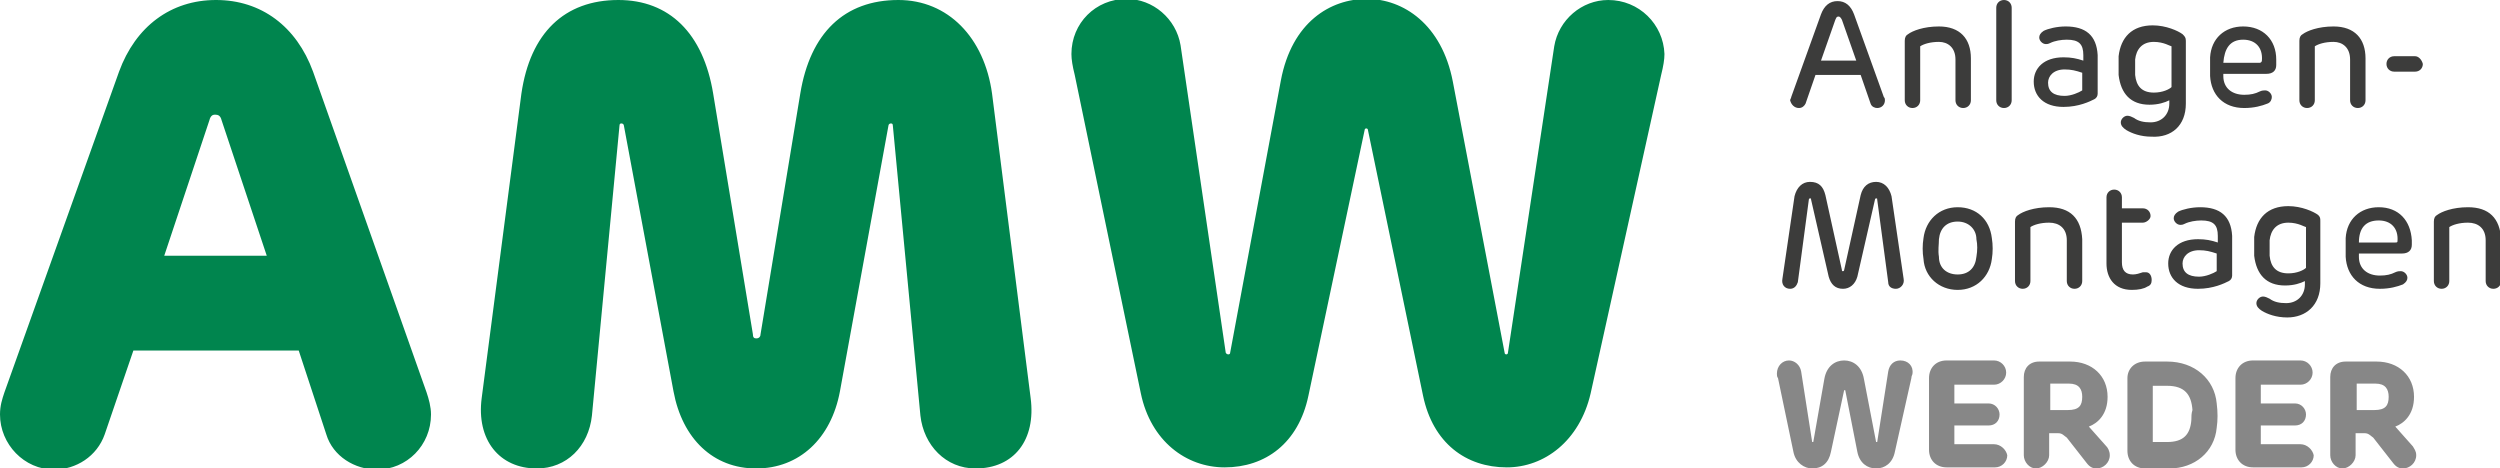 <svg xmlns="http://www.w3.org/2000/svg" xmlns:xlink="http://www.w3.org/1999/xlink" id="AMW" x="0px" y="0px" viewBox="0 0 226.8 42.5" style="enable-background:new 0 0 226.8 42.5;" xml:space="preserve"><style type="text/css">	.st0{fill:#00854E;}	.st1{fill:#3C3C3B;}	.st2{fill:#878787;}</style><path class="st0" d="M28.4,6.5C26.9,2.4,23.7,0,19.6,0c-4.1,0-7.3,2.4-8.8,6.5L0.4,35.6c-0.2,0.6-0.4,1.2-0.4,2c0,2.7,2.2,5,4.9,5 c2,0,3.9-1.2,4.6-3.2l2.6-7.6h15l2.5,7.6c0.6,2,2.6,3.2,4.6,3.2c2.7,0,4.9-2.2,4.9-5c0-0.7-0.2-1.4-0.4-2L28.4,6.5z M14.9,23.2 l4.1-12.3c0.1-0.4,0.3-0.5,0.5-0.5c0.3,0,0.5,0.1,0.6,0.5l4.1,12.3H14.9z M90,8.5C89.3,3.4,86,0,81.5,0c-4.9,0-8,3-8.9,8.5L69,30.3 c0,0.2-0.1,0.4-0.4,0.4c-0.2,0-0.3-0.1-0.3-0.4L64.7,8.5C63.8,3,60.7,0,56.1,0c-4.9,0-8,3-8.8,8.5l-3.6,27.6c-0.5,3.8,1.6,6.4,5,6.4 c2.7,0,4.7-2,5-4.8l2.5-26.3c0-0.2,0.1-0.2,0.2-0.2c0.1,0,0.2,0.1,0.2,0.2l4.5,24.1c0.8,4.3,3.6,7,7.5,7c3.9,0,6.8-2.7,7.6-7 l4.4-24.1c0-0.1,0.1-0.2,0.2-0.2c0.1,0,0.2,0,0.2,0.2l2.5,26.3c0.3,2.7,2.3,4.8,5,4.8c3.5,0,5.5-2.6,5-6.4L90,8.5z M145.9,0 c-2.4,0-4.5,1.8-4.9,4.2L136.8,32c0,0.2-0.3,0.2-0.3,0l-4.7-24.6c-1-5.2-4.5-7.5-7.8-7.5c-3.3,0-6.8,2.1-7.8,7.4l-4.6,24.7 c0,0.2-0.3,0.2-0.4,0l-4.1-27.9c-0.4-2.4-2.5-4.2-4.9-4.2c-2.8,0-5,2.2-5,5c0,0.5,0.1,1.1,0.3,1.9l6,28.9c0.9,4.3,4.1,6.7,7.6,6.7 c3.7,0,6.7-2.2,7.6-6.5l5.1-24.1c0-0.2,0.3-0.2,0.3,0l5,24.1c0.9,4.3,3.9,6.5,7.6,6.5c3.4,0,6.6-2.4,7.6-6.7l6.4-28.9 c0.2-0.8,0.3-1.4,0.3-1.9C150.9,2.2,148.7,0,145.9,0z"></path><g>	<path class="st1" d="M185.9,18.8c-1.4,0-2.4,0.4-2.8,0.7c-0.2,0.1-0.3,0.3-0.3,0.6v5.4c0,0.4,0.3,0.7,0.7,0.7  c0.4,0,0.7-0.3,0.7-0.7v-4.9c0.3-0.2,0.9-0.4,1.7-0.4c0.9,0,1.6,0.5,1.6,1.6v3.7c0,0.4,0.3,0.7,0.7,0.7c0.4,0,0.7-0.3,0.7-0.7v-3.8  C188.8,19.8,187.8,18.8,185.9,18.8z M181.8,0c-0.4,0-0.7,0.3-0.7,0.7v8.4c0,0.4,0.3,0.7,0.7,0.7c0.4,0,0.7-0.3,0.7-0.7V0.7  C182.5,0.3,182.2,0,181.8,0z M170.2,16.5c-0.7,0-1.2,0.4-1.4,1.2l-1.5,6.8c0,0.1-0.1,0.1-0.1,0.1c-0.1,0-0.1,0-0.1-0.1l-1.5-6.8  c-0.2-0.8-0.6-1.2-1.4-1.2c-0.7,0-1.2,0.5-1.4,1.3l-1.1,7.5c-0.1,0.5,0.2,0.9,0.7,0.9c0.4,0,0.6-0.3,0.7-0.6l1-7.5  c0-0.1,0.1-0.1,0.1-0.1c0.1,0,0.1,0,0.1,0.1l1.6,7c0.2,0.7,0.6,1.1,1.3,1.1c0.6,0,1.1-0.4,1.3-1.1l1.6-7c0-0.1,0.1-0.1,0.1-0.1  c0.1,0,0.1,0,0.1,0.1l1,7.5c0,0.4,0.3,0.6,0.7,0.6c0.4,0,0.8-0.4,0.7-0.9l-1.1-7.5C171.4,17,170.9,16.5,170.2,16.5z M163.2,9.8  c0.3,0,0.5-0.2,0.6-0.4l0.9-2.6h4.1l0.9,2.6c0.1,0.3,0.4,0.4,0.6,0.4c0.4,0,0.7-0.3,0.7-0.7c0-0.1,0-0.2-0.1-0.3l-2.7-7.5  c-0.3-0.8-0.8-1.2-1.5-1.2c-0.7,0-1.2,0.4-1.5,1.2l-2.7,7.5c0,0.1-0.1,0.2-0.1,0.3C162.5,9.5,162.8,9.8,163.2,9.8z M166.5,1.8  c0.1-0.2,0.1-0.3,0.3-0.3c0.1,0,0.2,0.1,0.3,0.3l1.3,3.7h-3.2L166.5,1.8z M177.6,18.8c-1.7,0-2.9,1.2-3.1,2.8  c-0.1,0.6-0.1,1.3,0,1.9c0.1,1.6,1.4,2.8,3.1,2.8c1.7,0,2.9-1.2,3.1-2.8c0.1-0.6,0.1-1.3,0-1.9C180.5,19.9,179.3,18.8,177.6,18.8z   M179.3,23.3c-0.1,1-0.7,1.6-1.7,1.6c-1,0-1.7-0.6-1.7-1.6c-0.1-0.6,0-1.1,0-1.6c0.1-1,0.7-1.6,1.7-1.6c1,0,1.7,0.7,1.7,1.6  C179.4,22.2,179.4,22.7,179.3,23.3z M187.4,2.4c-0.8,0-1.6,0.2-2,0.4c-0.3,0.2-0.4,0.4-0.4,0.6c0,0.3,0.3,0.6,0.6,0.6  c0.1,0,0.2,0,0.4-0.1c0.4-0.2,1-0.3,1.5-0.3c1.1,0,1.5,0.4,1.5,1.4v0.5c-0.6-0.2-1.1-0.3-1.8-0.3c-1.8,0-2.7,1-2.7,2.2  c0,1.3,0.9,2.3,2.7,2.3c1.4,0,2.4-0.5,2.8-0.7c0.2-0.1,0.3-0.3,0.3-0.5V5C190.2,3.2,189.2,2.4,187.4,2.4z M188.9,8.2  c-0.3,0.2-1,0.5-1.6,0.5c-1,0-1.5-0.4-1.5-1.2c0-0.6,0.5-1.2,1.5-1.2c0.6,0,1,0.1,1.6,0.3V8.2z M177.4,5.4v3.7  c0,0.4,0.3,0.7,0.7,0.7c0.4,0,0.7-0.3,0.7-0.7V5.3c0-1.8-1-2.9-2.9-2.9c-1.4,0-2.4,0.4-2.8,0.7c-0.2,0.1-0.3,0.3-0.3,0.6v5.4  c0,0.4,0.3,0.7,0.7,0.7c0.4,0,0.7-0.3,0.7-0.7V4.2c0.3-0.2,0.9-0.4,1.7-0.4C176.7,3.8,177.4,4.3,177.4,5.4z M194.7,24.7  c-0.1,0-0.2,0-0.3,0c-0.3,0.1-0.6,0.2-0.9,0.2c-0.7,0-1-0.4-1-1.1v-3.6h1.9c0.3,0,0.7-0.3,0.7-0.6c0-0.4-0.3-0.7-0.7-0.7h-1.9v-1  c0-0.4-0.3-0.7-0.7-0.7c-0.4,0-0.7,0.3-0.7,0.7v6c0,1.3,0.7,2.4,2.3,2.4c0.6,0,1.1-0.1,1.4-0.3c0.3-0.1,0.4-0.3,0.4-0.6  C195.2,25,195,24.7,194.7,24.7z M215.8,18.8c-1.7,0-2.9,1.1-3,2.8c0,0.4,0,1.2,0,1.7c0.1,1.7,1.2,2.9,3.1,2.9  c0.9,0,1.6-0.2,2.1-0.4c0.3-0.2,0.4-0.4,0.4-0.6c0-0.3-0.3-0.6-0.6-0.6c-0.1,0-0.3,0-0.5,0.1c-0.4,0.2-0.8,0.3-1.4,0.3  c-1.1,0-1.9-0.6-1.9-1.7V23h3.9c0.6,0,0.9-0.3,0.9-0.8v-0.4C218.7,20,217.6,18.8,215.8,18.8z M217.3,22H214c0-1.3,0.6-2,1.8-2  c1.1,0,1.8,0.7,1.7,1.9C217.5,22,217.4,22,217.3,22z M219.1,5.1h-1.9c-0.4,0-0.7,0.3-0.7,0.7c0,0.4,0.3,0.7,0.7,0.7h1.9  c0.4,0,0.7-0.3,0.7-0.7C219.7,5.4,219.4,5.1,219.1,5.1z M223.9,18.8c-1.4,0-2.4,0.4-2.8,0.7c-0.2,0.1-0.3,0.3-0.3,0.6v5.4  c0,0.4,0.3,0.7,0.7,0.7c0.4,0,0.7-0.3,0.7-0.7v-4.9c0.3-0.2,0.9-0.4,1.7-0.4c0.9,0,1.6,0.5,1.6,1.6v3.7c0,0.4,0.3,0.7,0.7,0.7  c0.4,0,0.7-0.3,0.7-0.7v-3.8C226.8,19.8,225.8,18.8,223.9,18.8z M213.2,5.4v3.7c0,0.4,0.3,0.7,0.7,0.7c0.4,0,0.7-0.3,0.7-0.7V5.3  c0-1.8-1-2.9-2.9-2.9c-1.4,0-2.4,0.4-2.8,0.7c-0.2,0.1-0.3,0.3-0.3,0.6v5.4c0,0.4,0.3,0.7,0.7,0.7c0.4,0,0.7-0.3,0.7-0.7V4.2  c0.3-0.2,0.9-0.4,1.7-0.4C212.5,3.8,213.2,4.3,213.2,5.4z M210.3,19.5c-0.4-0.3-1.5-0.8-2.7-0.8c-1.9,0-2.9,1.1-3.1,2.8  c0,0.4,0,1.2,0,1.7c0.2,1.7,1.1,2.7,2.8,2.7c0.8,0,1.4-0.2,1.8-0.4v0.3c0,1-0.7,1.7-1.7,1.7c-0.6,0-1.1-0.1-1.5-0.4  c-0.2-0.1-0.4-0.2-0.6-0.2c-0.3,0-0.6,0.3-0.6,0.6c0,0.3,0.2,0.5,0.5,0.7c0.5,0.3,1.3,0.6,2.3,0.6c1.7,0,3-1.1,3-3.1v-5.6  C210.5,19.8,210.5,19.7,210.3,19.5z M209.2,24.3c-0.2,0.2-0.8,0.5-1.6,0.5c-1.1,0-1.6-0.6-1.7-1.6c0-0.3,0-1,0-1.4  c0.1-0.9,0.6-1.6,1.7-1.6c0.9,0,1.5,0.4,1.6,0.4V24.3z M199.6,18.8c-0.8,0-1.6,0.2-2,0.4c-0.3,0.2-0.4,0.4-0.4,0.6  c0,0.3,0.3,0.6,0.6,0.6c0.1,0,0.2,0,0.4-0.1c0.4-0.2,1-0.3,1.5-0.3c1.1,0,1.5,0.4,1.5,1.4V22c-0.6-0.2-1.1-0.3-1.8-0.3  c-1.8,0-2.7,1-2.7,2.2c0,1.3,0.9,2.3,2.7,2.3c1.4,0,2.4-0.5,2.8-0.7c0.2-0.1,0.3-0.3,0.3-0.5v-3.6  C202.4,19.6,201.4,18.8,199.6,18.8z M201.1,24.6c-0.3,0.2-1,0.5-1.6,0.5c-1,0-1.5-0.4-1.5-1.2c0-0.6,0.5-1.2,1.5-1.2  c0.6,0,1,0.1,1.6,0.3V24.6z M198.3,9.4V3.7c0-0.3-0.1-0.4-0.3-0.6c-0.4-0.3-1.5-0.8-2.7-0.8c-1.9,0-2.9,1.1-3.1,2.8  c0,0.4,0,1.2,0,1.7c0.2,1.7,1.1,2.7,2.8,2.7c0.8,0,1.4-0.2,1.8-0.4v0.3c0,1-0.7,1.7-1.7,1.7c-0.6,0-1.1-0.1-1.5-0.4  c-0.2-0.1-0.4-0.2-0.6-0.2c-0.3,0-0.6,0.3-0.6,0.6c0,0.3,0.2,0.5,0.5,0.7c0.5,0.3,1.3,0.6,2.3,0.6C197,12.5,198.3,11.4,198.3,9.4z   M197,7.9c-0.2,0.2-0.8,0.5-1.6,0.5c-1.1,0-1.6-0.6-1.7-1.6c0-0.3,0-1,0-1.4c0.1-0.9,0.6-1.6,1.7-1.6c0.9,0,1.5,0.4,1.6,0.4V7.9z   M206.1,8.8c0-0.3-0.3-0.6-0.6-0.6c-0.1,0-0.3,0-0.5,0.1c-0.4,0.2-0.8,0.3-1.4,0.3c-1.1,0-1.9-0.6-1.9-1.7V6.7h3.9  c0.6,0,0.9-0.3,0.9-0.8V5.4c0-1.8-1.2-3-3-3c-1.7,0-2.9,1.1-3,2.8c0,0.4,0,1.2,0,1.7c0.1,1.7,1.2,2.9,3.1,2.9  c0.9,0,1.6-0.2,2.1-0.4C206,9.3,206.1,9,206.1,8.8z M203.5,3.6c1.1,0,1.8,0.7,1.7,1.9c0,0.1-0.1,0.2-0.2,0.2h-3.3  C201.8,4.4,202.3,3.6,203.5,3.6z"></path>	<path class="st2" d="M180.9,40.3h-3.6v-1.7h3.1c0.6,0,1-0.4,1-1c0-0.5-0.4-1-1-1h-3.1v-1.7h3.6c0.6,0,1.1-0.5,1.1-1.1  c0-0.6-0.5-1.1-1.1-1.1h-4.3c-1,0-1.6,0.7-1.6,1.6v6.5c0,0.9,0.6,1.6,1.6,1.6h4.4c0.6,0,1.1-0.5,1.1-1.1  C182,40.8,181.5,40.3,180.9,40.3z M172.4,32.7c-0.6,0-1,0.4-1.1,1l-1,6.4c0,0-0.1,0-0.1,0l-1.1-5.7c-0.2-1.2-1-1.7-1.8-1.7  c-0.8,0-1.6,0.5-1.8,1.7l-1,5.7c0,0-0.1,0-0.1,0l-1-6.4c-0.1-0.6-0.6-1-1.1-1c-0.6,0-1.1,0.5-1.1,1.2c0,0.1,0,0.3,0.1,0.4l1.4,6.7  c0.2,1,1,1.5,1.7,1.5c0.9,0,1.5-0.5,1.7-1.5l1.2-5.6c0,0,0.1,0,0.1,0l1.1,5.6c0.2,1,0.9,1.5,1.7,1.5c0.8,0,1.5-0.5,1.7-1.5l1.5-6.7  c0-0.2,0.1-0.3,0.1-0.4C173.6,33.2,173.1,32.7,172.4,32.7z M208.7,40.3h-3.6v-1.7h3.1c0.6,0,1-0.4,1-1c0-0.5-0.4-1-1-1h-3.1v-1.7  h3.6c0.6,0,1.1-0.5,1.1-1.1c0-0.6-0.5-1.1-1.1-1.1h-4.3c-1,0-1.6,0.7-1.6,1.6v6.5c0,0.9,0.6,1.6,1.6,1.6h4.4c0.6,0,1.1-0.5,1.1-1.1  C209.8,40.8,209.3,40.3,208.7,40.3z M218.9,40.5l-1.6-1.8c0.8-0.3,1.7-1.1,1.7-2.7c0-1.9-1.4-3.2-3.4-3.2h-2.8  c-0.9,0-1.4,0.6-1.4,1.4v7.1c0,0.6,0.5,1.2,1.1,1.2c0.6,0,1.2-0.6,1.2-1.2v-2h0.8c0.4,0,0.5,0.2,0.8,0.4l1.8,2.3  c0.3,0.4,0.6,0.5,0.9,0.5c0.6,0,1.2-0.5,1.2-1.2C219.2,40.9,219,40.7,218.9,40.5z M215.4,37.2h-1.6v-2.4h1.7c0.9,0,1.2,0.5,1.2,1.2  C216.7,36.8,216.4,37.2,215.4,37.2z M189.5,38.7c0.8-0.3,1.7-1.1,1.7-2.7c0-1.9-1.4-3.2-3.4-3.2H185c-0.9,0-1.4,0.6-1.4,1.4v7.1  c0,0.6,0.5,1.2,1.1,1.2c0.6,0,1.2-0.6,1.2-1.2v-2h0.8c0.4,0,0.5,0.2,0.8,0.4l1.8,2.3c0.3,0.4,0.6,0.5,0.9,0.5  c0.6,0,1.2-0.5,1.2-1.2c0-0.4-0.2-0.7-0.3-0.8L189.5,38.7z M187.6,37.2h-1.6v-2.4h1.7c0.9,0,1.2,0.5,1.2,1.2  C188.9,36.8,188.6,37.2,187.6,37.2z M196.6,32.8h-2c-1,0-1.6,0.7-1.6,1.5v6.6c0,0.9,0.6,1.6,1.6,1.6h2.2c2.3,0,4.1-1.5,4.3-3.7  c0.1-0.7,0.1-1.4,0-2.2C200.9,34.4,199.1,32.8,196.6,32.8z M198.8,38.1c-0.1,1.3-0.7,2-2.2,2h-1.3v-5.1h1.3c1.6,0,2.2,0.8,2.3,2.2  C198.8,37.5,198.8,37.8,198.8,38.1z"></path></g></svg>